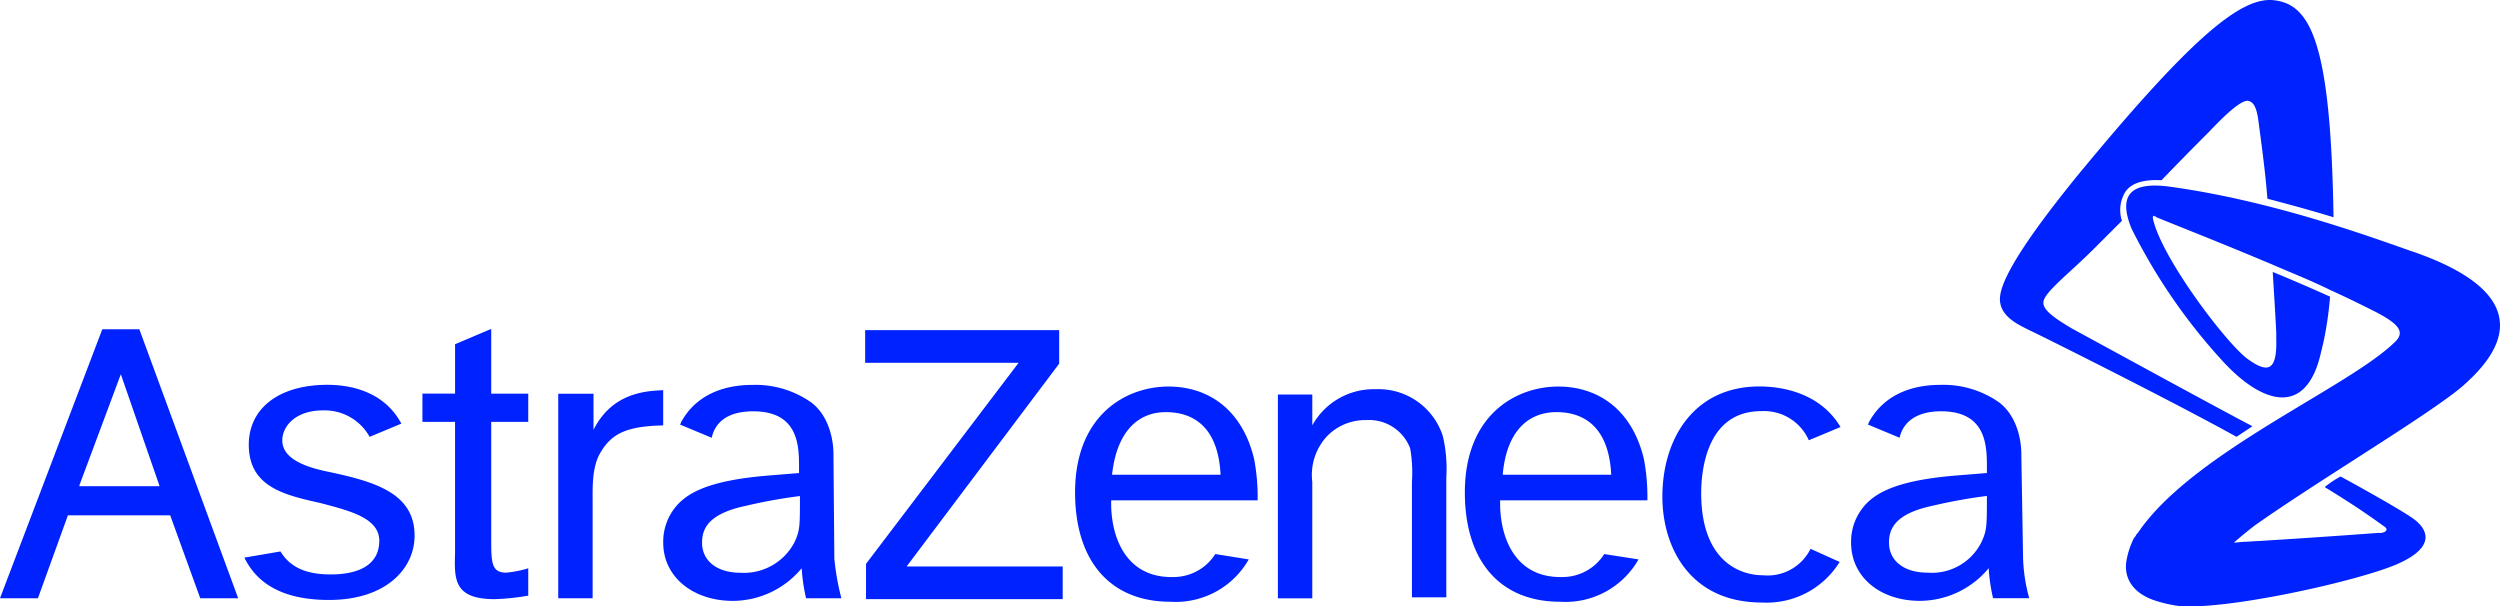 <svg xmlns="http://www.w3.org/2000/svg" xmlns:xlink="http://www.w3.org/1999/xlink" width="228.477" height="55.414" viewBox="0 0 228.477 55.414">
  <defs>
    <clipPath id="clip-path">
      <rect id="Rectangle_2126" data-name="Rectangle 2126" width="228.477" height="55.414" fill="#02f"/>
    </clipPath>
  </defs>
  <g id="Group_29" data-name="Group 29" transform="translate(0 0)">
    <g id="Group_28" data-name="Group 28" transform="translate(0 0)" clip-path="url(#clip-path)">
      <path id="Path_37" data-name="Path 37" d="M7.254,51.6l3.788-10.155L14.588,51.68H7.254ZM18.3,61.916h3.466L12.734,37.334H9.349L0,61.916H3.466l2.74-7.576h9.349Zm16.361-5.239c0,2.015-1.612,3.063-4.433,3.063-2.257,0-3.708-.645-4.594-2.1l-3.3.564c1.29,2.66,3.949,3.869,7.737,3.869,5.158,0,7.818-2.821,7.818-5.884,0-3.869-3.627-4.916-7.737-5.8-2.015-.4-4.352-1.128-4.352-2.9,0-1.29,1.209-2.74,3.708-2.74a4.7,4.7,0,0,1,4.272,2.418l2.9-1.209c-1.37-2.579-4.03-3.546-6.77-3.546-4.352,0-7.173,2.1-7.173,5.481,0,3.869,3.3,4.594,6.528,5.319,2.74.725,5.4,1.37,5.4,3.466M44.812,37.334,41.589,38.7v4.513H38.606V45.8h2.982V57.806C41.508,60.224,41.508,62,45.215,62a20.931,20.931,0,0,0,3.063-.322v-2.5a9.9,9.9,0,0,1-2.015.4c-1.37,0-1.37-.967-1.37-3.143V45.8h3.385V43.218H44.893V37.334Zm6.206,5.884v18.7h3.143V53.292c0-1.612-.081-3.466.806-4.836,1.048-1.693,2.5-2.257,5.642-2.337V42.9c-1.29.081-4.594.081-6.367,3.627v-3.3H51.019m28.048-5.884V40.4H93.091L79.147,58.773V62H97.121V59.015H82.855L96.8,40.477V37.415H79.067Zm37.72,5.884v18.7h3.143V51.277a5.2,5.2,0,0,1,1.37-4.191,4.867,4.867,0,0,1,3.546-1.451,4.025,4.025,0,0,1,4.03,2.579,12.815,12.815,0,0,1,.161,3.063V61.836h3.143V50.874a12.98,12.98,0,0,0-.322-3.788,6.175,6.175,0,0,0-6.125-4.272,6.414,6.414,0,0,0-5.8,3.3V43.3h-3.143ZM165.468,57.4a4.38,4.38,0,0,1-4.352,2.418c-2.1,0-5.642-1.29-5.642-7.5,0-1.693.322-7.5,5.481-7.5a4.467,4.467,0,0,1,4.352,2.66l2.9-1.209c-1.773-2.982-5.078-3.708-7.415-3.708-5.964,0-8.866,4.755-8.866,10.075,0,4.594,2.5,9.672,9.108,9.672a7.839,7.839,0,0,0,7.093-3.708Zm-63.834-6.77h9.914c-.242-4.916-3.063-5.722-5-5.722-2.66,0-4.513,1.934-4.916,5.722m12.493,7.737a7.678,7.678,0,0,1-7.173,3.869c-5.481,0-8.7-3.708-8.7-9.994,0-7.012,4.594-9.672,8.543-9.672,3.466,0,6.69,1.934,7.818,6.609a18.59,18.59,0,0,1,.322,3.788H101.553c-.081,3.143,1.209,7.093,5.642,7.012a4.513,4.513,0,0,0,3.869-2.1Zm23.212-7.737h9.914c-.242-4.916-3.063-5.722-5-5.722-2.74,0-4.594,1.934-4.916,5.722m12.412,7.737a7.678,7.678,0,0,1-7.173,3.869c-5.481,0-8.7-3.708-8.7-9.994,0-7.012,4.594-9.672,8.543-9.672,3.466,0,6.69,1.934,7.818,6.609a18.59,18.59,0,0,1,.322,3.788H137.1c-.081,3.143,1.209,7.093,5.642,7.012a4.513,4.513,0,0,0,3.869-2.1Zm35.7,3.546h-3.3a16.515,16.515,0,0,1-.4-2.74,8.209,8.209,0,0,1-6.287,2.982c-3.627,0-6.287-2.176-6.287-5.319a5,5,0,0,1,.806-2.821c1.048-1.612,3.063-2.821,8.624-3.3l2.982-.242v-.484c0-1.934,0-5.158-4.191-5.158-2.579,0-3.546,1.29-3.788,2.418l-2.9-1.209c.081-.081.081-.242.161-.322,1.128-2.015,3.3-3.3,6.448-3.3a8.852,8.852,0,0,1,5.4,1.612c2.1,1.612,2.015,4.675,2.015,4.675l.161,9.591a15.324,15.324,0,0,0,.564,3.627M181.1,56.758c.484-1.048.484-1.451.484-4.191a47,47,0,0,0-4.916.887c-3.466.725-4.03,2.1-4.03,3.385,0,1.531,1.209,2.74,3.546,2.74a5.05,5.05,0,0,0,4.916-2.821M76.89,61.916H73.667a16.515,16.515,0,0,1-.4-2.74,8.209,8.209,0,0,1-6.287,2.982c-3.627,0-6.367-2.176-6.367-5.319a5,5,0,0,1,.806-2.821c1.048-1.612,3.063-2.821,8.624-3.3l2.982-.242v-.484c0-1.934,0-5.158-4.191-5.158-2.66,0-3.546,1.29-3.788,2.418l-2.9-1.209c.081-.081.081-.242.161-.322,1.128-2.015,3.3-3.3,6.448-3.3a8.852,8.852,0,0,1,5.4,1.612c2.1,1.612,2.015,4.675,2.015,4.675l.081,9.591a23.2,23.2,0,0,0,.645,3.627m-4.272-5.158c.484-1.048.484-1.451.484-4.191a47,47,0,0,0-4.916.887c-3.466.725-4.03,2.1-4.03,3.385,0,1.531,1.209,2.74,3.546,2.74a5.2,5.2,0,0,0,4.916-2.821" transform="translate(0 -7.243)" fill="#02f"/>
      <path id="Path_38" data-name="Path 38" d="M249.846,38.956l-1.451.967c-5.642-3.143-17.732-9.188-18.779-9.672-1.128-.564-3.063-1.37-2.821-3.224.322-2.579,4.916-8.3,6.851-10.72C244.124,3.574,248.8-.376,251.861.027c3.3.4,5.158,3.869,5.4,19.827q-2.781-.846-6.045-1.693c-.161-2.337-.645-5.8-.806-7.012-.161-1.37-.484-1.854-.967-1.934-.645-.081-2.176,1.37-3.546,2.821-.645.645-2.418,2.418-4.352,4.433-1.612-.081-2.74.242-3.3,1.048a3.186,3.186,0,0,0-.322,2.66l-2.579,2.579c-2.176,2.176-4.513,3.949-4.594,4.836-.081.725.967,1.451,2.579,2.418,3.708,2.015,13.137,7.173,16.523,8.946M264.515,23c-3.707-1.29-12.815-4.675-22.406-5.964-3.3-.4-4.594.725-3.3,3.869a52.6,52.6,0,0,0,8.463,12.251c3.627,3.869,7.576,4.916,8.866-1.048.081-.242.081-.4.161-.645a31.639,31.639,0,0,0,.645-4.352c-1.612-.725-3.466-1.531-5.239-2.257.081,1.37.242,3.788.322,5.561v.645c.081,2.982-.887,2.982-2.579,1.773-1.934-1.37-7.979-9.349-8.7-12.9,0-.242.081-.242.161-.161.081,0,.081,0,.161.081,1.37.564,5.884,2.337,10.478,4.272,1.854.806,3.708,1.531,5.319,2.337,1.612.725,3.063,1.451,4.191,2.015,2.015,1.048,2.74,1.773,1.934,2.66-4.111,4.191-18.618,10.155-23.615,17.57l-.081.081c-.081.081-.081.161-.161.242a.079.079,0,0,1-.081.081,7.538,7.538,0,0,0-.725,2.176c-.242,1.612.645,3.063,2.982,3.708a11.63,11.63,0,0,0,1.934.4h.4c4.433.242,16.039-2.337,19.5-3.869,3.627-1.612,2.579-3.224,1.531-4.03-.806-.645-4.836-2.9-6.77-3.949a9.088,9.088,0,0,0-1.451.967c3.3,2.015,4.675,3.063,5.481,3.627.322.242.161.484-.322.564h-.322c-3.143.242-9.188.645-12.009.806-.4,0-.887.081-1.128.081.725-.645,1.451-1.209,1.854-1.531,6.045-4.272,16.12-10.236,19.1-12.815,2.257-2.015,8.221-7.818-4.594-12.251" transform="translate(-43.999 0)" fill="#02f"/>
    </g>
  </g>
</svg>
